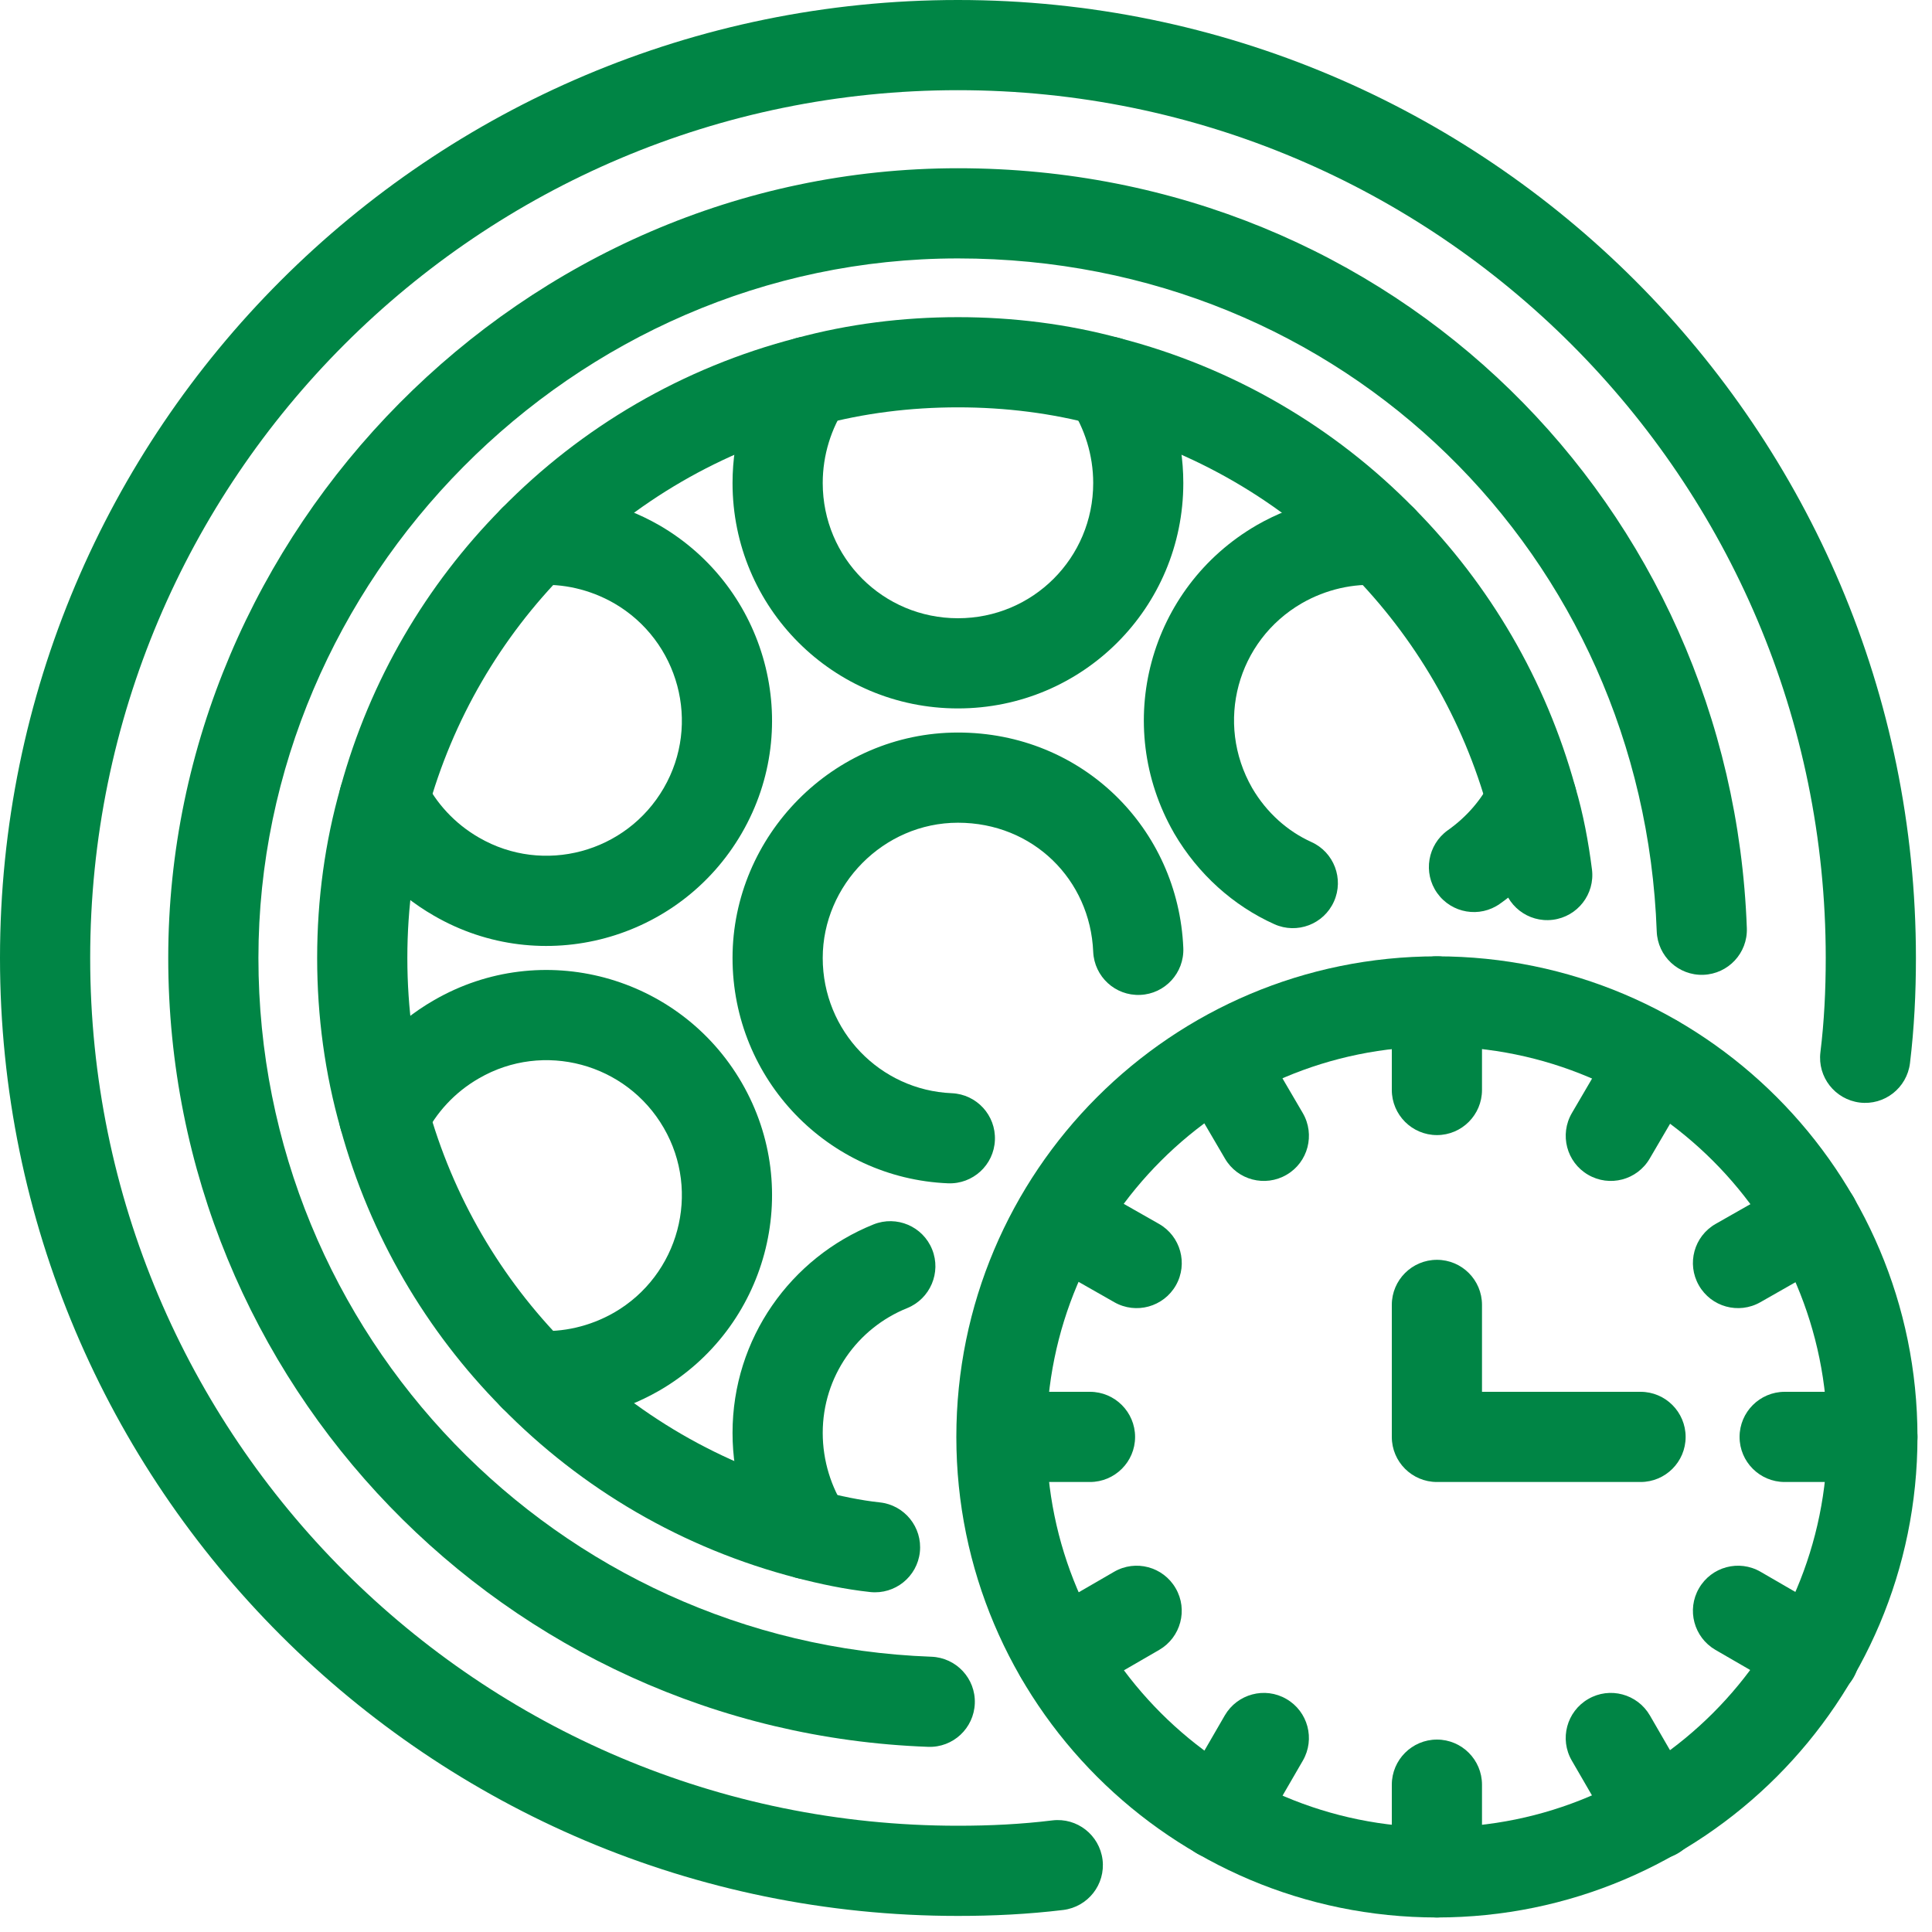<svg width="25" height="25" viewBox="0 0 25 25" fill="none" xmlns="http://www.w3.org/2000/svg">
<path fill-rule="evenodd" clip-rule="evenodd" d="M12.396 1.167C6.197 1.167 1.167 6.197 1.167 12.396C1.167 18.595 6.197 23.625 12.396 23.625C12.815 23.625 13.218 23.605 13.617 23.556C13.937 23.517 14.227 23.745 14.267 24.065C14.306 24.385 14.078 24.675 13.758 24.715C13.303 24.77 12.852 24.792 12.396 24.792C5.553 24.792 0 19.239 0 12.396C0 5.553 5.553 0 12.396 0C19.239 0 24.792 5.553 24.792 12.396C24.792 12.852 24.77 13.303 24.715 13.758C24.675 14.078 24.385 14.306 24.065 14.267C23.745 14.227 23.517 13.937 23.556 13.617C23.605 13.218 23.625 12.815 23.625 12.396C23.625 6.197 18.595 1.167 12.396 1.167Z" fill="#008545"/>
<path fill-rule="evenodd" clip-rule="evenodd" d="M12.396 3.344C7.4 3.344 3.344 7.515 3.344 12.396C3.344 17.279 7.209 21.262 12.052 21.438C12.374 21.45 12.626 21.72 12.614 22.042C12.602 22.364 12.332 22.616 12.01 22.604C6.541 22.405 2.177 17.908 2.177 12.396C2.177 6.881 6.746 2.177 12.396 2.177C18.038 2.177 22.405 6.546 22.604 12.01C22.616 12.332 22.364 12.602 22.042 12.614C21.72 12.626 21.45 12.374 21.438 12.052C21.262 7.204 17.399 3.344 12.396 3.344Z" fill="#008545"/>
<path fill-rule="evenodd" clip-rule="evenodd" d="M12.396 5.271C11.777 5.271 11.172 5.348 10.611 5.5L10.604 5.502C9.334 5.83 8.208 6.493 7.323 7.398L7.321 7.4C6.484 8.247 5.858 9.305 5.531 10.498L5.53 10.504C5.358 11.106 5.271 11.739 5.271 12.396C5.271 13.052 5.358 13.686 5.53 14.288L5.531 14.294C5.858 15.487 6.484 16.545 7.321 17.392L7.323 17.394C8.208 18.298 9.334 18.962 10.604 19.289C10.87 19.358 11.133 19.414 11.385 19.441C11.705 19.475 11.937 19.763 11.903 20.083C11.869 20.403 11.581 20.635 11.261 20.601C10.93 20.565 10.608 20.496 10.312 20.419C8.833 20.038 7.522 19.265 6.49 18.211C5.517 17.226 4.788 15.994 4.407 14.605C4.205 13.895 4.104 13.155 4.104 12.396C4.104 11.637 4.205 10.896 4.407 10.187C4.788 8.798 5.516 7.566 6.49 6.581C7.521 5.528 8.832 4.755 10.309 4.374C10.976 4.193 11.682 4.104 12.396 4.104C13.109 4.104 13.816 4.193 14.482 4.374C15.96 4.755 17.271 5.528 18.301 6.58C19.274 7.565 20.002 8.796 20.384 10.183C20.488 10.533 20.555 10.897 20.6 11.251C20.64 11.57 20.413 11.862 20.093 11.902C19.773 11.942 19.482 11.715 19.442 11.395C19.403 11.084 19.346 10.784 19.264 10.511L19.26 10.498C18.933 9.305 18.308 8.247 17.471 7.4L17.468 7.398C16.584 6.493 15.458 5.83 14.188 5.502L14.181 5.501C13.619 5.348 13.015 5.271 12.396 5.271Z" fill="#008545"/>
<path fill-rule="evenodd" clip-rule="evenodd" d="M12.396 10.646C11.431 10.646 10.646 11.453 10.646 12.396C10.646 13.343 11.389 14.107 12.316 14.146C12.638 14.16 12.888 14.432 12.874 14.754C12.861 15.075 12.589 15.325 12.267 15.312C10.716 15.247 9.479 13.969 9.479 12.396C9.479 10.818 10.777 9.479 12.396 9.479C14.006 9.479 15.247 10.721 15.312 12.267C15.325 12.589 15.075 12.861 14.754 12.874C14.432 12.888 14.16 12.638 14.146 12.316C14.107 11.383 13.369 10.646 12.396 10.646Z" fill="#008545"/>
<path fill-rule="evenodd" clip-rule="evenodd" d="M10.782 4.452C11.05 4.631 11.122 4.993 10.944 5.261C10.756 5.542 10.646 5.888 10.646 6.25C10.646 7.22 11.426 8 12.396 8C13.365 8 14.146 7.22 14.146 6.25C14.146 5.888 14.035 5.542 13.848 5.261C13.669 4.993 13.742 4.631 14.01 4.452C14.278 4.273 14.64 4.346 14.819 4.614C15.131 5.083 15.312 5.653 15.312 6.25C15.312 7.864 14.01 9.167 12.396 9.167C10.782 9.167 9.479 7.864 9.479 6.25C9.479 5.653 9.66 5.083 9.973 4.614C10.152 4.346 10.514 4.273 10.782 4.452Z" fill="#008545"/>
<path fill-rule="evenodd" clip-rule="evenodd" d="M12.062 16.168C12.182 16.466 12.037 16.806 11.739 16.927C11.097 17.185 10.646 17.81 10.646 18.542C10.646 18.903 10.756 19.25 10.944 19.531C11.122 19.799 11.05 20.161 10.782 20.34C10.514 20.518 10.152 20.446 9.973 20.178C9.66 19.709 9.479 19.138 9.479 18.542C9.479 17.315 10.237 16.273 11.303 15.844C11.602 15.724 11.942 15.869 12.062 16.168Z" fill="#008545"/>
<path fill-rule="evenodd" clip-rule="evenodd" d="M7.948 7.807C7.631 7.625 7.278 7.548 6.947 7.572C6.625 7.594 6.347 7.352 6.324 7.03C6.302 6.709 6.544 6.43 6.866 6.408C7.43 6.368 8.014 6.5 8.53 6.796L8.532 6.797C9.923 7.604 10.407 9.387 9.598 10.782C8.792 12.173 7.01 12.657 5.615 11.849C5.096 11.551 4.693 11.109 4.444 10.599C4.303 10.31 4.424 9.96 4.713 9.819C5.003 9.678 5.352 9.799 5.493 10.088C5.641 10.391 5.883 10.657 6.197 10.838L6.199 10.839C7.032 11.322 8.104 11.035 8.589 10.197C9.072 9.364 8.785 8.293 7.948 7.807Z" fill="#008545"/>
<path fill-rule="evenodd" clip-rule="evenodd" d="M8.589 14.595C8.104 13.757 7.032 13.47 6.199 13.953L6.197 13.954C5.883 14.134 5.641 14.401 5.493 14.703C5.352 14.993 5.003 15.113 4.713 14.972C4.424 14.831 4.303 14.482 4.444 14.192C4.693 13.683 5.096 13.241 5.615 12.943C7.01 12.135 8.792 12.619 9.598 14.01C10.407 15.405 9.923 17.188 8.532 17.994L8.53 17.995C8.014 18.292 7.43 18.423 6.866 18.384C6.544 18.362 6.302 18.083 6.324 17.762C6.347 17.44 6.625 17.198 6.947 17.22C7.278 17.243 7.631 17.166 7.948 16.984C8.785 16.499 9.072 15.428 8.589 14.595Z" fill="#008545"/>
<path fill-rule="evenodd" clip-rule="evenodd" d="M16.844 7.807C17.16 7.625 17.514 7.548 17.845 7.572C18.166 7.594 18.445 7.352 18.467 7.03C18.49 6.709 18.247 6.43 17.926 6.408C17.362 6.368 16.778 6.5 16.261 6.796L16.26 6.797C14.868 7.604 14.386 9.376 15.192 10.78L15.194 10.784C15.505 11.314 15.961 11.721 16.49 11.959C16.784 12.091 17.129 11.96 17.261 11.666C17.393 11.373 17.262 11.027 16.968 10.895C16.665 10.758 16.392 10.52 16.203 10.197C15.719 9.352 16.008 8.292 16.844 7.807Z" fill="#008545"/>
<path fill-rule="evenodd" clip-rule="evenodd" d="M20.077 9.819C20.367 9.959 20.488 10.308 20.348 10.598C20.136 11.035 19.809 11.412 19.41 11.694C19.148 11.881 18.784 11.819 18.597 11.556C18.411 11.294 18.473 10.93 18.735 10.743C18.983 10.568 19.177 10.34 19.298 10.089C19.439 9.799 19.788 9.678 20.077 9.819Z" fill="#008545"/>
<path fill-rule="evenodd" clip-rule="evenodd" d="M18.594 13.542C15.804 13.542 13.542 15.804 13.542 18.594C13.542 21.384 15.804 23.646 18.594 23.646C21.384 23.646 23.646 21.384 23.646 18.594C23.646 15.804 21.384 13.542 18.594 13.542ZM12.375 18.594C12.375 15.159 15.159 12.375 18.594 12.375C22.028 12.375 24.812 15.159 24.812 18.594C24.812 22.028 22.028 24.812 18.594 24.812C15.159 24.812 12.375 22.028 12.375 18.594Z" fill="#008545"/>
<path fill-rule="evenodd" clip-rule="evenodd" d="M18.594 16.302C18.916 16.302 19.177 16.563 19.177 16.885V18.01H21.229C21.551 18.01 21.812 18.272 21.812 18.594C21.812 18.916 21.551 19.177 21.229 19.177H18.594C18.272 19.177 18.01 18.916 18.01 18.594V16.885C18.01 16.563 18.272 16.302 18.594 16.302Z" fill="#008545"/>
<path fill-rule="evenodd" clip-rule="evenodd" d="M18.594 12.375C18.916 12.375 19.177 12.636 19.177 12.958V14.104C19.177 14.426 18.916 14.688 18.594 14.688C18.272 14.688 18.01 14.426 18.01 14.104V12.958C18.01 12.636 18.272 12.375 18.594 12.375Z" fill="#008545"/>
<path fill-rule="evenodd" clip-rule="evenodd" d="M15.487 13.215C15.765 13.053 16.122 13.146 16.285 13.424L16.858 14.403C17.02 14.681 16.927 15.039 16.649 15.201C16.371 15.364 16.013 15.271 15.851 14.992L15.278 14.013C15.115 13.735 15.209 13.378 15.487 13.215Z" fill="#008545"/>
<path fill-rule="evenodd" clip-rule="evenodd" d="M13.212 15.493C13.371 15.213 13.727 15.115 14.007 15.274L14.997 15.837C15.277 15.996 15.375 16.352 15.216 16.632C15.056 16.912 14.7 17.01 14.42 16.851L13.431 16.288C13.15 16.129 13.052 15.773 13.212 15.493Z" fill="#008545"/>
<path fill-rule="evenodd" clip-rule="evenodd" d="M12.385 18.594C12.385 18.272 12.647 18.01 12.969 18.01H14.104C14.426 18.01 14.688 18.272 14.688 18.594C14.688 18.916 14.426 19.177 14.104 19.177H12.969C12.647 19.177 12.385 18.916 12.385 18.594Z" fill="#008545"/>
<path fill-rule="evenodd" clip-rule="evenodd" d="M15.213 20.552C15.375 20.83 15.279 21.187 15.001 21.349L14.011 21.922C13.732 22.083 13.375 21.988 13.214 21.709C13.053 21.43 13.148 21.073 13.427 20.912L14.416 20.339C14.695 20.177 15.052 20.273 15.213 20.552Z" fill="#008545"/>
<path fill-rule="evenodd" clip-rule="evenodd" d="M16.646 21.985C16.925 22.146 17.02 22.503 16.859 22.782L16.286 23.771C16.125 24.05 15.768 24.145 15.489 23.984C15.21 23.823 15.115 23.466 15.276 23.187L15.849 22.197C16.011 21.919 16.368 21.823 16.646 21.985Z" fill="#008545"/>
<path fill-rule="evenodd" clip-rule="evenodd" d="M18.594 22.51C18.916 22.51 19.177 22.772 19.177 23.094V24.229C19.177 24.551 18.916 24.812 18.594 24.812C18.272 24.812 18.01 24.551 18.01 24.229V23.094C18.01 22.772 18.272 22.51 18.594 22.51Z" fill="#008545"/>
<path fill-rule="evenodd" clip-rule="evenodd" d="M20.552 21.985C20.83 21.823 21.187 21.919 21.349 22.197L21.922 23.187C22.083 23.466 21.988 23.823 21.709 23.984C21.43 24.145 21.073 24.05 20.912 23.771L20.339 22.782C20.177 22.503 20.273 22.146 20.552 21.985Z" fill="#008545"/>
<path fill-rule="evenodd" clip-rule="evenodd" d="M21.985 20.552C22.146 20.273 22.503 20.177 22.782 20.339L23.771 20.912C24.05 21.073 24.145 21.43 23.984 21.709C23.823 21.988 23.466 22.083 23.187 21.922L22.197 21.349C21.919 21.187 21.823 20.83 21.985 20.552Z" fill="#008545"/>
<path fill-rule="evenodd" clip-rule="evenodd" d="M22.51 18.594C22.51 18.272 22.772 18.01 23.094 18.01H24.229C24.551 18.01 24.812 18.272 24.812 18.594C24.812 18.916 24.551 19.177 24.229 19.177H23.094C22.772 19.177 22.51 18.916 22.51 18.594Z" fill="#008545"/>
<path fill-rule="evenodd" clip-rule="evenodd" d="M23.986 15.493C24.145 15.773 24.047 16.129 23.767 16.288L22.778 16.851C22.498 17.01 22.142 16.912 21.983 16.632C21.823 16.352 21.921 15.996 22.201 15.837L23.191 15.274C23.471 15.115 23.827 15.213 23.986 15.493Z" fill="#008545"/>
<path fill-rule="evenodd" clip-rule="evenodd" d="M21.711 13.215C21.989 13.378 22.083 13.735 21.92 14.013L21.347 14.992C21.184 15.271 20.827 15.364 20.549 15.201C20.271 15.039 20.178 14.681 20.34 14.403L20.913 13.424C21.076 13.146 21.433 13.053 21.711 13.215Z" fill="#008545"/>
</svg>
